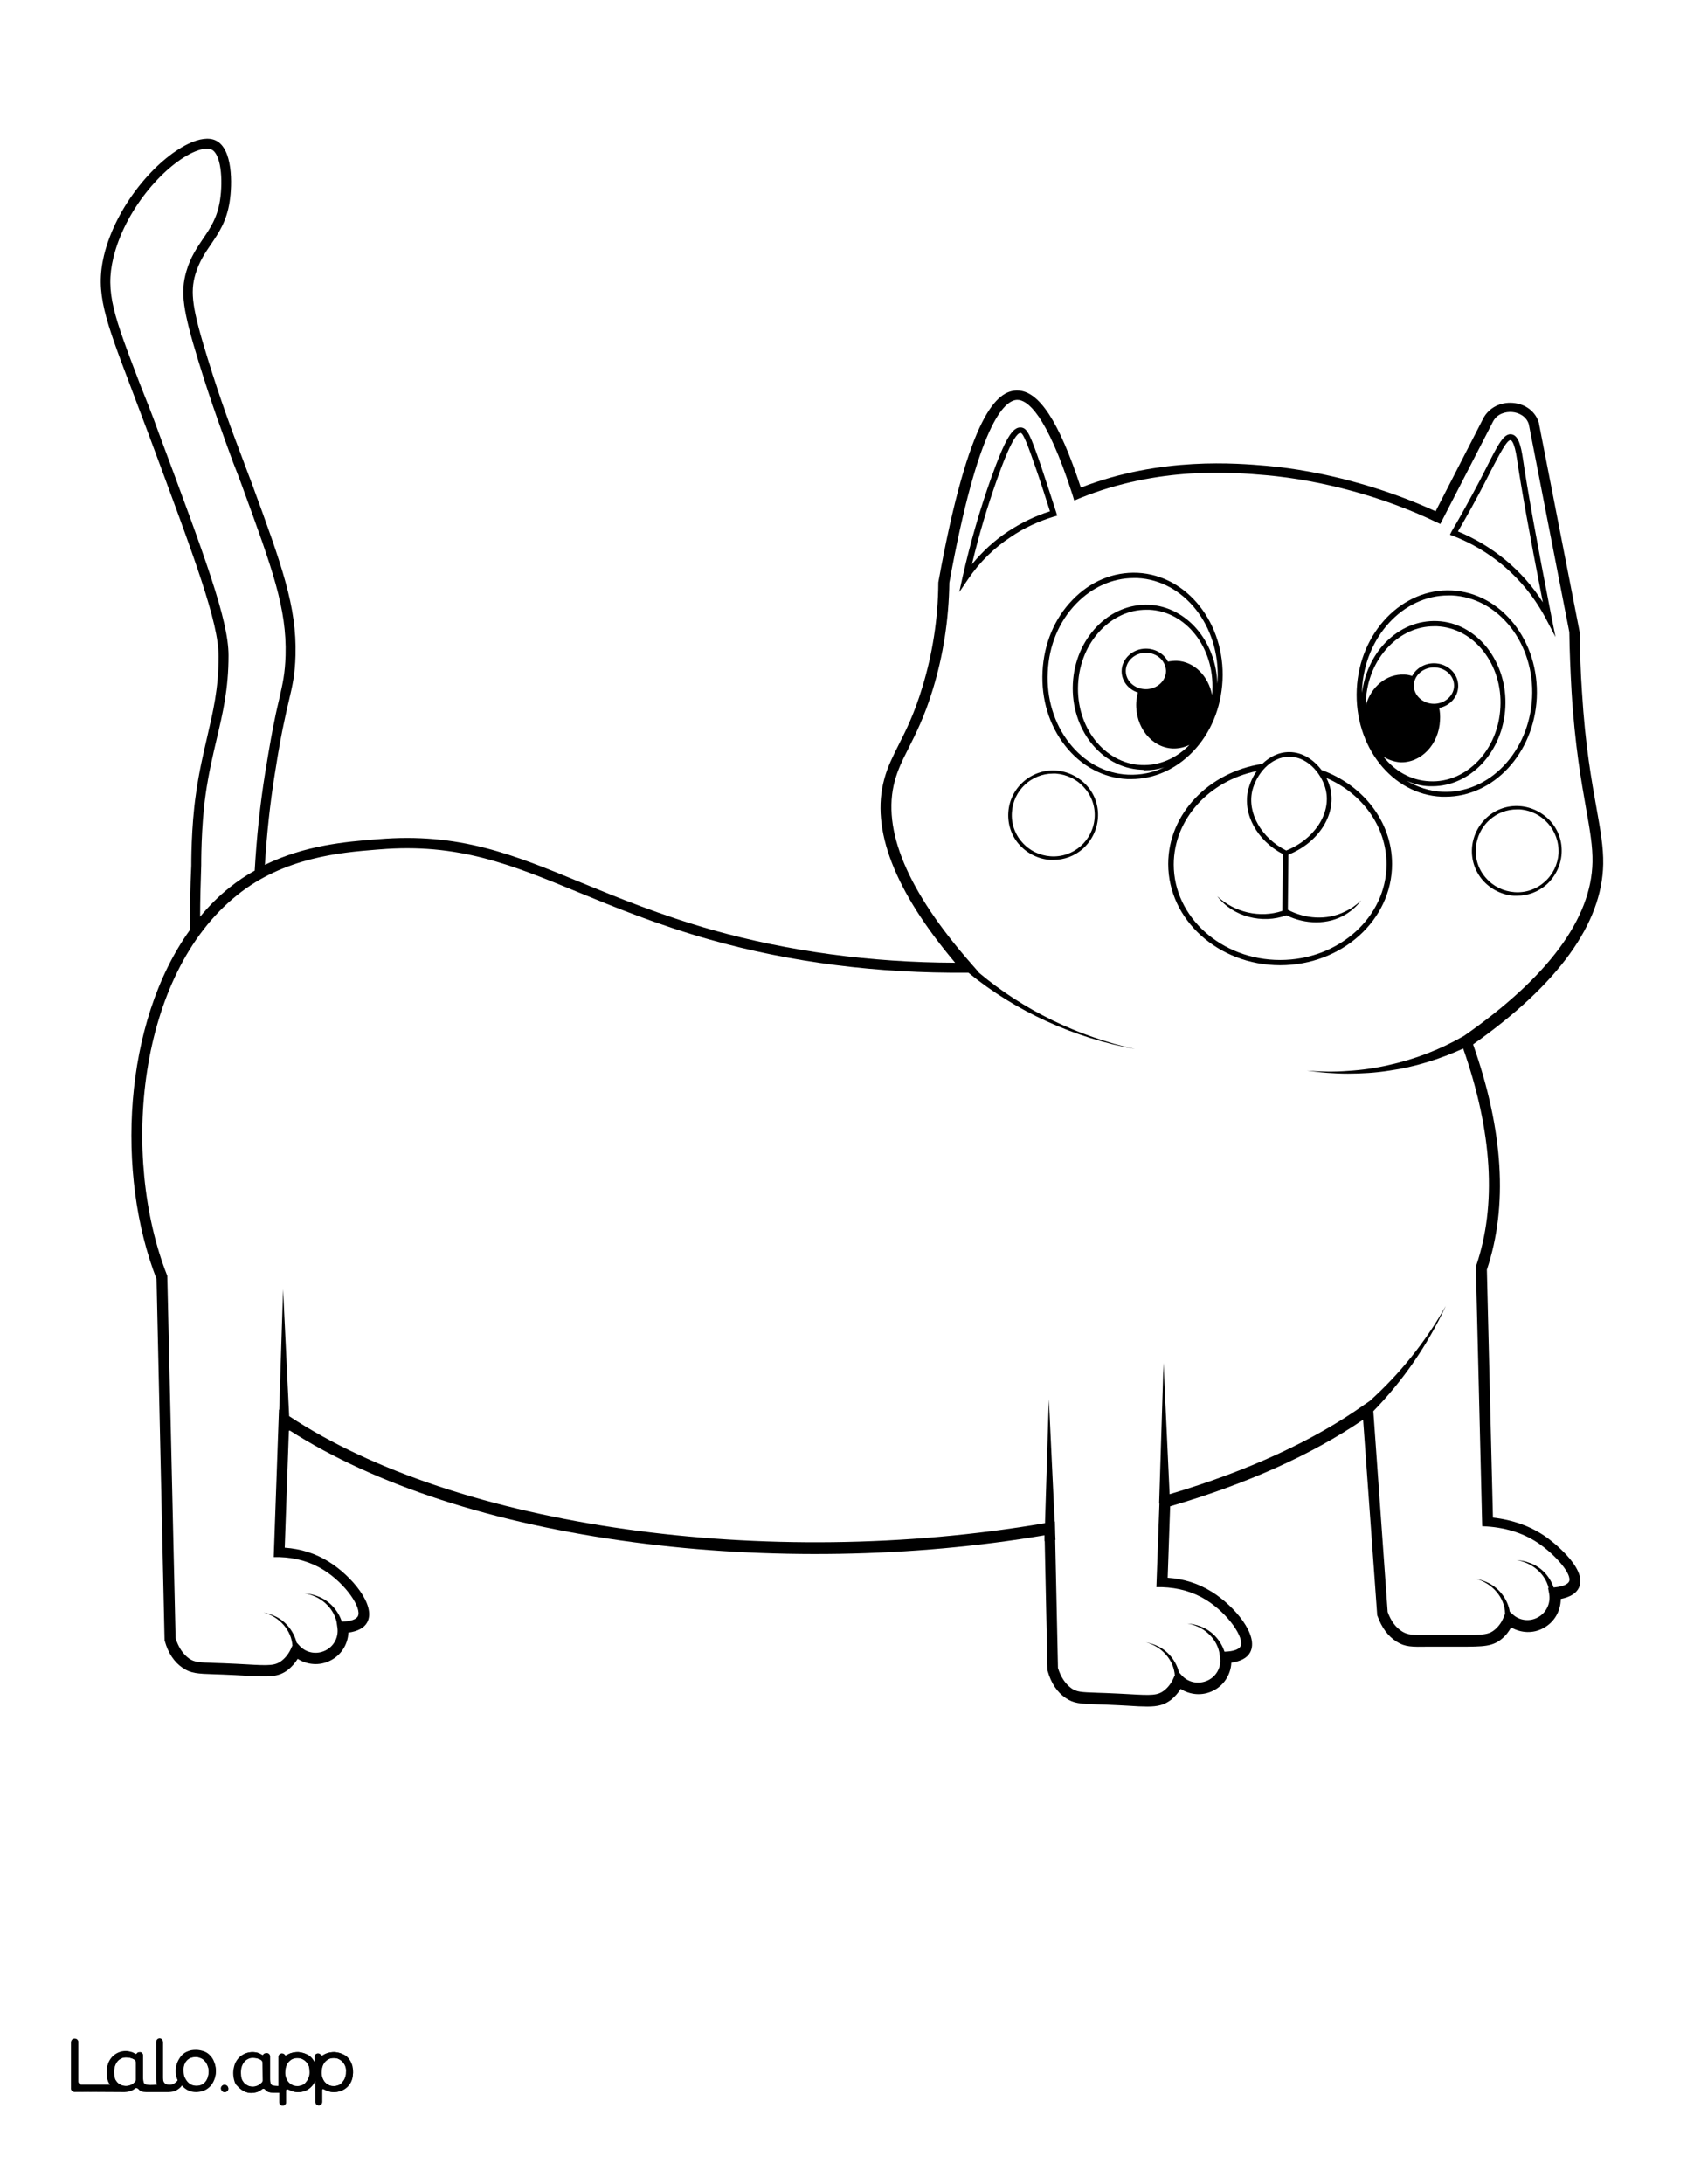 <?xml version="1.0" encoding="utf-8"?>
<!-- Generator: Adobe Illustrator 26.1.0, SVG Export Plug-In . SVG Version: 6.00 Build 0)  -->
<svg version="1.1"  id="Layer_1" data-name="Layer 1" xmlns="http://www.w3.org/2000/svg" xmlns:xlink="http://www.w3.org/1999/xlink" x="0px" y="0px"
	 viewBox="0 0 612 792" style="enable-background:new 0 0 612 792;" xml:space="preserve">
<rect x="0" y="0" width="612" height="792" fill="#808080" stroke="none"/>
<style type="text/css">
	.st0{fill:#FFFFFF;}
	.st1{fill:#010101;}
</style>
<g id="Black">
	<rect x="12.1" y="13" width="591.7" height="769.9"/>
</g>
<g id="Color">
	<path class="st0" d="M42.5,755c0.4,0.5,0.9,0.7,1.4,1c0.6,0.3,1.3,0.4,1.9,0.4c0.7,0,1.3-0.2,2-0.5c0.5-0.3,0.9-0.6,1.3-1
		c0.2-0.2,0.3-0.5,0.3-0.8l0,0v-6.3c0-0.4-0.2-0.8-0.6-1c-0.4-0.2-0.7-0.4-1.1-0.5c-0.6-0.2-1.3-0.3-1.9-0.3c-0.6,0-1.3,0.1-1.8,0.4
		c-0.6,0.3-1,0.6-1.4,1.1s-0.7,1.1-0.9,1.7c-0.2,0.7-0.3,1.4-0.3,2.2c0,0.7,0.1,1.5,0.3,2.2C41.8,754.1,42.1,754.5,42.5,755z"/>
	<path class="st0" d="M57.6,157c16.8,45.1,25.3,67.7,25.3,80.7c0,12.2-2.1,21-4.3,30.3c-1.4,6-2.9,12.3-4,20
		c-1.7,12-1.6,25.6-1.6,25.7c-0.2,6.2-0.4,12.5-0.4,18.7c3.2-3.9,6.8-7.5,10.7-10.6c3-2.4,6-4.4,9.1-6.1c0.7-12.3,2-24.3,3.8-35.5
		c1.7-10.4,2.6-15.3,3.4-19.1c0.6-3.1,1.2-5.5,1.7-7.7c1.3-5.7,2.1-9.2,2.3-15.7c0.5-17.1-4.9-31.7-15.6-61
		c-1.1-3.1-2.3-6.1-3.5-9.2C81,157.8,76.9,147,72,131c-5.7-18.6-6.6-25-4.4-32.6c1.5-5.2,3.9-8.6,6.1-11.9c2.6-3.8,5.1-7.5,6.1-13.8
		c1.2-7.7,0.3-17-3.1-18.5c-1.5-0.7-4-0.2-7,1.2c-10.8,5.2-24.5,21-28.6,38.2c-3,12.5,0.2,20.9,9.8,46
		C52.9,144.6,55.2,150.3,57.6,157z"/>
	<path class="st0" d="M0,792h612V0H0V792z M81.3,758.6c-0.6-0.1-1-0.5-1.1-1.1c-0.2-0.9,0.6-1.7,1.5-1.5c0.5,0.1,1,0.5,1.1,1.1
		C83,758,82.2,758.7,81.3,758.6z M127.5,754.6c-0.7,1.7-2.1,3-3.9,3.6c-0.9,0.3-1.8,0.4-2.8,0.4c-0.9,0-1.8-0.3-2.6-0.7l-0.8-0.4
		c-0.2-0.1-0.5,0.1-0.5,0.3v4.4c0,0.7-0.6,1.2-1.2,1.2l0,0c-0.7,0-1.2-0.6-1.2-1.2v-7.6c0-0.1-0.1-0.1-0.1,0
		c-0.4,0.8-1.6,2.8-3.8,3.6c-1.2,0.4-2.3,0.4-2.8,0.4c-0.9,0-1.8-0.3-2.6-0.7l-0.7-0.3c-0.3-0.1-0.7,0.1-0.7,0.4v4.3
		c0,0.7-0.6,1.2-1.2,1.2l0,0c-0.7,0-1.2-0.6-1.2-1.2v-3.5H99c-1.3,0-2.3-0.3-2.8-1.1c-0.2-0.3-0.8-0.5-1.2-0.2
		c-0.2,0.1-0.3,0.2-0.4,0.3s-0.3,0.2-0.5,0.3c-0.4,0.2-0.9,0.4-1.4,0.6c-0.5,0.1-1,0.2-1.5,0.2c-0.3,0-0.5,0-0.6,0
		c-2.4-0.2-4-2-4.4-2.4c-0.1-0.1-0.1-0.2-0.2-0.2l0,0c-0.1-0.1-0.2-0.2-0.3-0.3c0-0.1-0.1-0.1-0.1-0.2c0,0,0-0.1-0.1-0.1
		c-0.2-0.3-0.3-0.6-0.4-0.9c-0.3-0.9-0.5-2-0.5-3.1c0-1,0.2-2,0.5-3c0.3-0.9,0.8-1.7,1.4-2.4c1.3-1.4,3.1-2.2,5-2.2
		c0.8,0,1.6,0.2,2.3,0.4c0.4,0.2,0.8,0.3,1.1,0.6c0.2,0.1,0.5,0.1,0.6-0.1l0,0c0.3-0.6,1.3-0.5,1.4-0.5l0,0c0.5,0.1,0.9,0.6,0.9,1.1
		v7.9c0,0.7,0,1.8,0.4,2.3c0.1,0.1,0.1,0.1,0.2,0.2c0.4,0.4,1.6,0.4,2.6,0.4v-10.6c0-0.7,0.6-1.2,1.2-1.2l0,0c0.4,0,0.8,0.2,1,0.6
		c0.1,0.2,0.4,0.3,0.6,0.1c0.5-0.3,1-0.6,1.6-0.8c0.4-0.1,0.7-0.2,1.1-0.3c0,0,0,0,0.1,0c0.5-0.1,1.1-0.1,1.6-0.1
		c0.9,0.1,1.8,0.3,2.7,0.7c0.8,0.4,1.5,0.9,2.1,1.5c0.4,0.5,0.8,1.1,1.1,1.7v-2.2c0-0.7,0.6-1.2,1.2-1.2l0,0c0.4,0,0.8,0.2,1,0.6
		c0.2,0.2,0.5,0.3,0.7,0.1c0.5-0.3,1-0.6,1.6-0.8c0.4-0.1,0.7-0.2,1.1-0.3c0,0,0,0,0.1,0c0.5-0.1,1.1-0.1,1.6-0.1
		c0.9,0.1,1.8,0.3,2.7,0.7c0.8,0.4,1.5,0.9,2.1,1.5c0.6,0.7,1.1,1.5,1.3,2.3c0.3,0.9,0.4,1.9,0.4,3
		C128.1,752.7,127.9,753.7,127.5,754.6z M37.7,92.7c4.4-18.2,18.9-34.9,30.5-40.5c4.1-2,7.6-2.4,10-1.3c6.3,2.9,6.1,15.9,5.1,22.3
		c-1.1,7.1-4,11.3-6.7,15.3c-2.2,3.2-4.3,6.3-5.7,10.9c-2,6.7-1.1,12.7,4.4,30.5c4.9,15.9,9,26.7,12.6,36.2c1.2,3.2,2.3,6.2,3.5,9.3
		c10.9,29.7,16.3,44.6,15.8,62.3c-0.2,6.9-1,10.5-2.4,16.4c-0.5,2.1-1.1,4.6-1.7,7.6c-0.8,3.7-1.8,8.6-3.4,18.9
		c-1.7,10.5-2.9,21.6-3.6,33c14.7-7.2,29.8-8.4,39.7-9.2l1.3-0.1c29.6-2.5,49.2,5.6,73.9,15.8c13.4,5.5,28.5,11.7,47.4,17.1
		c27.8,7.8,57.4,11.8,88.1,11.9c-22-26.1-30.7-48.5-25.7-66.6c1.2-4.5,3.1-8.2,5.2-12.4c2.7-5.3,5.7-11.3,8.6-20.9
		c3.7-12.1,5.7-24.8,5.8-37.7v-0.3c11.2-62,21.6-69.4,28.4-69.6c0.1,0,0.2,0,0.2,0c7.9,0,15.2,11.2,23.1,35.2
		c29.1-11.3,56.8-8.8,67.4-7.9c20.2,1.8,42.4,7.8,61.3,16.5l17.3-33.7c2-3.8,6.2-6,10.8-5.6s8.2,3.2,9.4,7.3v0.2l14.8,75.8v0.2
		c0.1,7.1,0.3,14.2,0.8,21.3c1.2,19.7,3.5,32.2,5.3,42.3c1.4,7.8,2.5,14,2.4,20.1c-0.4,21.6-16.3,43.6-47.2,65.4
		c11,31.2,12.7,58.7,5,81.7l2.2,89.9c7.3,0.8,13.9,3.2,19.4,7.1c0.6,0.4,15.2,11,11.8,18.3c-1,2.1-3.2,3.4-6.6,4.1
		c0,4.3-2.3,8.4-6.2,10.5c-3.7,2.1-8.2,1.9-11.8-0.2c-0.9,1.6-1.9,2.9-3.2,4c-3.5,3-6.8,3-15.5,3c-2.3,0-5,0-8.2,0c-1.1,0-2.1,0-3,0
		c-6.2,0.1-8.6,0.1-11.6-1.8c-3.2-2-5.5-5.2-7-9.4l-0.1-0.2v-0.3l-5.1-70.6c-18.8,12.8-42.3,23.3-70,31.4l-0.9,25.9
		c5.9,0.4,11.2,2.1,16,5.1c8.1,5,17.3,15.8,13.9,22c-1.1,2-3.4,3.2-6.8,3.7c-0.2,4.3-2.7,8.3-6.7,10.2c-3.8,1.9-8.3,1.5-11.7-0.7
		c-0.9,1.5-2.1,2.8-3.4,3.9c-2.5,1.9-4.8,2.5-8.7,2.5c-1.9,0-4.1-0.1-6.9-0.3c-2.3-0.1-5-0.3-8.2-0.4c-1.1,0-2.1-0.1-3-0.1
		c-6.2-0.2-8.6-0.3-11.5-2.3c-3.1-2.1-5.3-5.4-6.5-9.7l-0.1-0.2l-1-47h-0.1v-1.1v-1c-47.7,8.1-100.6,9-149.2,2.5
		c-50.6-6.7-93.6-20.7-124.6-40.5v0.1h-0.3l-1.5,42.4c5.9,0.4,11.2,2.1,16,5.1c8.1,5,17.3,15.8,13.9,22c-1.1,2-3.4,3.2-6.8,3.7
		c-0.2,4.3-2.7,8.3-6.7,10.2c-3.8,1.9-8.3,1.5-11.7-0.7c-0.9,1.5-2.1,2.8-3.4,3.9c-3.6,2.8-6.9,2.7-15.6,2.2c-2.3-0.1-5-0.3-8.2-0.4
		c-1.1,0-2.1-0.1-3-0.1c-6.2-0.2-8.5-0.3-11.5-2.3c-3.1-2.1-5.3-5.4-6.5-9.7l-0.1-0.2v-0.3l-2.9-130.8C42,425.8,44.6,371,68.9,337.2
		c0-7.7,0.1-15.6,0.5-23.3c0-0.1-0.1-13.9,1.7-26.1c1.1-7.9,2.6-14.2,4-20.3c2.2-9.5,4.2-17.7,4.2-29.5c0-12.4-8.4-34.8-25-79.5
		c-2.5-6.6-4.7-12.4-6.6-17.5C38.1,115.7,34.5,106.3,37.7,92.7z M25.8,740.4c0-0.7,0.6-1.2,1.2-1.2h0.2c0.7,0,1.2,0.6,1.2,1.2v14.3
		c0,0.7,0.6,1.2,1.2,1.2h10.5c-0.4-0.4-0.7-0.9-0.9-1.5c-0.3-0.9-0.5-2-0.5-3.1c0-1,0.2-2,0.5-3c0.3-0.9,0.8-1.7,1.4-2.4
		c1.3-1.4,3.1-2.2,5-2.2c0.8,0,1.6,0.2,2.3,0.4c0.4,0.2,0.8,0.3,1.1,0.6c0.2,0.1,0.5,0.1,0.6-0.1l0,0c0.3-0.6,1.3-0.5,1.4-0.5
		c0.5,0.1,0.9,0.6,0.9,1.1v7.9c0,0.7,0,1.8,0.4,2.3c0.1,0.1,0.1,0.1,0.2,0.2c0.7,0.6,3.3,0.4,4.2,0.3c0.1,0,0.2,0,0.4,0
		c0-0.1,0-0.1-0.1-0.1c-0.2-0.6-0.3-1.3-0.3-2.2v-13.3c0-0.7,0.6-1.2,1.2-1.2l0,0c0.7,0,1.2,0.6,1.2,1.2v13c0,1,0.2,1.6,0.6,2
		c0.4,0.5,1,0.6,1.8,0.6c0.3,0,0.7,0,1-0.1c0.9-0.3,1.8-1.1,2-1.6c0,0-0.2-0.5-0.3-0.8c-0.3-0.9-0.4-1.5-0.4-2.6
		c0-1.2,0.2-2.2,0.6-3.1c0.4-0.9,0.9-1.7,1.5-2.4c0.7-0.7,1.4-1.2,2.3-1.5c0.9-0.4,1.9-0.5,2.9-0.5s1.9,0.2,2.8,0.5s1.7,0.8,2.3,1.5
		c0.7,0.7,1.2,1.5,1.5,2.4c0.4,0.9,0.6,2,0.6,3.1s-0.2,2.2-0.6,3.1c-0.7,1.8-2,3.2-3.8,3.9c-0.9,0.4-1.9,0.5-2.8,0.5
		c-1,0-1.9-0.2-2.8-0.6c-0.7-0.3-1.9-1.2-2.3-1.8c-0.6,1-2.2,2-3.2,2.2c-0.5,0.1-1.1,0.2-1.6,0.2H53c-1.3,0-2.3-0.3-2.8-1.1
		c-0.2-0.3-0.8-0.5-1.2-0.2c-0.2,0.1-0.3,0.2-0.4,0.3c-0.1,0.1-0.3,0.2-0.5,0.3c-0.4,0.2-0.9,0.4-1.4,0.5s-1,0.2-1.5,0.2L27,758.5
		c-0.7,0-1.2-0.6-1.2-1.2V740.4z"/>
	<path class="st0" d="M67.8,754.8c0.4,0.5,0.9,0.9,1.5,1.2s1.2,0.4,1.9,0.4c0.7,0,1.3-0.1,1.9-0.4c0.6-0.2,1-0.6,1.4-1.1
		s0.7-1.1,0.9-1.7c0.2-0.7,0.3-1.4,0.3-2.1c0-0.7-0.1-1.4-0.4-2c-0.2-0.6-0.5-1.2-1-1.7c-0.4-0.5-0.9-0.9-1.5-1.1
		c-0.6-0.3-1.2-0.4-1.8-0.4c-1.5,0-2.6,0.5-3.4,1.4c-0.8,1-1.2,2.2-1.2,3.8c0,0.7,0.1,1.4,0.3,2.1C67,753.7,67.4,754.3,67.8,754.8z"
		/>
	<path class="st0" d="M111.3,747.9c-0.4-0.5-0.8-0.9-1.4-1.2c-0.2-0.1-0.4-0.2-0.6-0.3c-0.4-0.1-0.7-0.2-1.1-0.2
		c-0.8,0-1.5,0.1-2.1,0.3c-0.5,0.2-0.9,0.5-1.3,0.9c-0.8,0.9-1.3,2.1-1.4,3.6c0,0.7,0,1.4,0.2,2s0.5,1.2,0.8,1.7
		c0.4,0.5,0.8,0.9,1.4,1.2c0.5,0.3,1.2,0.5,1.8,0.5c0.6,0.1,1.3-0.1,1.9-0.3s1-0.5,1.4-1s0.8-1,1-1.6c0.3-0.7,0.4-1.4,0.4-2.1
		c0-0.7-0.1-1.3-0.2-2C112,749,111.7,748.4,111.3,747.9z"/>
	<path class="st0" d="M124.5,747.9c-0.4-0.5-0.8-0.9-1.4-1.2c-0.2-0.1-0.4-0.2-0.6-0.3c-0.4-0.1-0.7-0.2-1.1-0.2
		c-0.8,0-1.5,0.1-2.1,0.3c-0.5,0.2-0.9,0.5-1.3,0.9c-0.8,0.9-1.3,2.1-1.4,3.6c0,0.7,0,1.4,0.2,2s0.5,1.2,0.8,1.7
		c0.4,0.5,0.8,0.9,1.4,1.2c0.5,0.3,1.2,0.5,1.8,0.5c0.6,0.1,1.3-0.1,1.9-0.3s1-0.5,1.4-1s0.8-1,1-1.6c0.3-0.7,0.4-1.4,0.4-2.1
		c0.1-0.7,0-1.3-0.2-2C125.2,749,124.9,748.4,124.5,747.9z"/>
	<path class="st0" d="M94.8,747c-0.4-0.2-0.7-0.4-1.1-0.5c-0.6-0.2-1.3-0.3-1.9-0.3s-1.3,0.1-1.8,0.4c-0.6,0.3-1,0.6-1.4,1.1
		s-0.7,1.1-0.9,1.7c-0.2,0.7-0.3,1.4-0.3,2.2c0,0.7,0.1,1.5,0.3,2.2c0.2,0.6,0.5,1,0.9,1.5s0.9,0.7,1.4,1c0.6,0.3,1.3,0.4,1.9,0.4
		c0.7,0,1.3-0.2,2-0.5c0.5-0.3,0.9-0.6,1.3-1c0.2-0.2,0.3-0.5,0.3-0.8v-6.3C95.4,747.6,95.2,747.2,94.8,747z"/>
	<path class="st1" d="M27,758.5l18.2,0.1c0.5,0,1-0.1,1.5-0.2c0.5-0.1,1-0.3,1.4-0.5c0.2-0.1,0.3-0.2,0.5-0.3
		c0.1-0.1,0.3-0.2,0.4-0.3c0.3-0.3,0.9-0.1,1.2,0.2c0.6,0.8,1.5,1.1,2.8,1.1h8.2c0.5,0,1.1-0.1,1.6-0.2c1-0.2,2.6-1.2,3.2-2.2
		c0.4,0.6,1.6,1.5,2.3,1.8c0.9,0.4,1.8,0.6,2.8,0.6s1.9-0.2,2.8-0.5c1.8-0.7,3.1-2.1,3.8-3.9c0.4-0.9,0.6-2,0.6-3.1
		c0-1.2-0.2-2.2-0.6-3.1c-0.3-0.9-0.9-1.7-1.5-2.4c-0.7-0.7-1.4-1.2-2.3-1.5c-0.9-0.4-1.8-0.5-2.8-0.5s-1.9,0.2-2.9,0.5
		c-0.9,0.3-1.6,0.8-2.3,1.5c-0.6,0.6-1.1,1.4-1.5,2.4c-0.4,0.9-0.6,2-0.6,3.1s0.1,1.7,0.4,2.6c0.1,0.2,0.3,0.7,0.3,0.8
		c-0.2,0.6-1.1,1.4-2,1.6c-0.3,0.1-0.7,0.1-1,0.1c-0.7,0-1.4-0.1-1.8-0.6c-0.4-0.5-0.6-1-0.6-2v-13c0-0.7-0.6-1.2-1.2-1.2l0,0
		c-0.7,0-1.2,0.6-1.2,1.2v13.3c0,0.9,0.1,1.6,0.3,2.2c0,0.1,0,0.1,0.1,0.1c-0.1,0-0.2,0-0.4,0c-1,0.1-3.5,0.3-4.2-0.3
		c-0.1-0.1-0.1-0.1-0.2-0.2c-0.4-0.5-0.4-1.7-0.4-2.3v-7.9c0-0.5-0.4-1-0.9-1.1c-0.1,0-1-0.1-1.4,0.5l0,0c-0.1,0.2-0.4,0.3-0.6,0.1
		c-0.4-0.2-0.7-0.4-1.1-0.6c-0.7-0.3-1.4-0.4-2.3-0.4c-1.9,0-3.7,0.8-5,2.2c-0.6,0.7-1.1,1.5-1.4,2.4c-0.3,1-0.5,2-0.5,3
		c0,1.1,0.2,2.2,0.5,3.1c0.2,0.5,0.5,1,0.9,1.5H29.6c-0.7,0-1.2-0.6-1.2-1.2v-14.3c0-0.7-0.6-1.2-1.2-1.2H27c-0.7,0-1.2,0.5-1.2,1.2
		v16.8C25.8,757.9,26.3,758.5,27,758.5z M67.7,747.2c0.8-1,2-1.4,3.4-1.4c0.6,0,1.3,0.2,1.8,0.4c0.6,0.3,1.1,0.7,1.5,1.1
		c0.4,0.5,0.8,1.1,1,1.7c0.2,0.7,0.4,1.3,0.4,2s-0.1,1.4-0.3,2.1c-0.2,0.6-0.5,1.2-0.9,1.7s-0.9,0.8-1.4,1.1
		c-0.6,0.3-1.3,0.4-1.9,0.4s-1.3-0.1-1.9-0.4c-0.6-0.3-1.1-0.7-1.5-1.2s-0.7-1.1-1-1.7c-0.2-0.7-0.3-1.4-0.3-2.1
		C66.5,749.4,66.9,748.1,67.7,747.2z M41.6,749.2c0.2-0.6,0.5-1.2,0.9-1.7s0.9-0.8,1.4-1.1c0.6-0.3,1.2-0.4,1.8-0.4s1.3,0.1,1.9,0.3
		c0.4,0.1,0.8,0.3,1.1,0.5s0.6,0.6,0.6,1v6.3l0,0c0,0.3-0.1,0.5-0.3,0.8c-0.4,0.4-0.8,0.7-1.3,1c-0.6,0.3-1.3,0.5-2,0.5
		s-1.4-0.1-1.9-0.4c-0.5-0.3-1-0.5-1.4-1s-0.7-0.9-0.9-1.5c-0.2-0.7-0.3-1.4-0.3-2.2C41.3,750.6,41.4,749.9,41.6,749.2z"/>
	<path class="st1" d="M126.4,746.3c-0.6-0.7-1.3-1.2-2.1-1.5c-0.8-0.4-1.8-0.6-2.7-0.7c-0.5,0-1.1,0-1.6,0.1c0,0,0,0-0.1,0
		c-0.4,0.1-0.8,0.2-1.1,0.3c-0.6,0.2-1.1,0.4-1.6,0.8c-0.2,0.2-0.5,0.1-0.7-0.1c-0.2-0.3-0.6-0.6-1-0.6l0,0c-0.7,0-1.2,0.5-1.2,1.2
		v2.2c-0.3-0.6-0.7-1.2-1.1-1.7c-0.6-0.7-1.3-1.2-2.1-1.5c-0.8-0.4-1.8-0.6-2.7-0.7c-0.5,0-1.1,0-1.6,0.1c0,0,0,0-0.1,0
		c-0.4,0.1-0.8,0.2-1.1,0.3c-0.6,0.2-1.1,0.5-1.6,0.8c-0.2,0.1-0.4,0.1-0.6-0.1c-0.2-0.4-0.6-0.6-1-0.6l0,0c-0.7,0-1.2,0.5-1.2,1.2
		v10.6c-1,0-2.2,0-2.6-0.4c-0.1-0.1-0.1-0.1-0.2-0.2c-0.4-0.5-0.4-1.7-0.4-2.3v-7.9c0-0.5-0.4-1-0.9-1.1l0,0c-0.1,0-1-0.1-1.4,0.5
		l0,0c-0.1,0.2-0.4,0.3-0.6,0.1c-0.4-0.2-0.7-0.4-1.1-0.6c-0.7-0.3-1.4-0.4-2.3-0.4c-1.9,0-3.7,0.8-5,2.2c-0.6,0.7-1.1,1.5-1.4,2.4
		c-0.3,1-0.5,2-0.5,3c0,1.1,0.2,2.2,0.5,3.1c0.1,0.3,0.3,0.6,0.4,0.9c0,0,0,0.1,0.1,0.1c0,0.1,0.1,0.1,0.1,0.2
		c0.1,0.1,0.2,0.2,0.3,0.3l0,0c0,0,0.1,0.1,0.2,0.2c0.3,0.4,1.9,2.2,4.4,2.4c0.1,0,0.3,0,0.6,0c0.5,0,1-0.1,1.5-0.2
		c0.5-0.1,1-0.3,1.4-0.6c0.2-0.1,0.3-0.2,0.5-0.3c0.1-0.1,0.3-0.2,0.4-0.3c0.3-0.3,0.9-0.1,1.2,0.2c0.6,0.8,1.5,1.1,2.8,1.1h2.1v3.5
		c0,0.7,0.6,1.2,1.2,1.2l0,0c0.7,0,1.2-0.5,1.2-1.2V758c0-0.3,0.4-0.5,0.7-0.4l0.7,0.3c0.8,0.4,1.7,0.6,2.6,0.7
		c0.4,0,1.6,0.1,2.8-0.4c2.3-0.8,3.4-2.7,3.8-3.6c0-0.1,0.1,0,0.1,0v7.6c0,0.7,0.6,1.2,1.2,1.2l0,0c0.7,0,1.2-0.6,1.2-1.2v-4.4
		c0-0.3,0.3-0.5,0.5-0.3l0.8,0.4c0.8,0.4,1.7,0.6,2.6,0.7c0.9,0.1,1.9-0.1,2.8-0.4c1.7-0.6,3.1-1.9,3.9-3.6c0.4-0.9,0.6-1.9,0.7-3
		c0-1.1-0.1-2.1-0.4-3C127.4,747.8,127,747,126.4,746.3z M95.3,754.3c0,0.3-0.1,0.5-0.3,0.8c-0.4,0.4-0.8,0.7-1.3,1
		c-0.6,0.3-1.3,0.5-2,0.5s-1.4-0.1-1.9-0.4c-0.5-0.3-1-0.5-1.4-1s-0.7-0.9-0.9-1.5c-0.2-0.7-0.3-1.4-0.3-2.2c0-0.7,0.1-1.5,0.3-2.2
		c0.2-0.6,0.5-1.2,0.9-1.7s0.9-0.8,1.4-1.1c0.6-0.3,1.2-0.4,1.8-0.4c0.6,0,1.3,0.1,1.9,0.3c0.4,0.1,0.8,0.3,1.1,0.5
		c0.3,0.2,0.6,0.6,0.6,1L95.3,754.3z M112,753.6c-0.2,0.6-0.5,1.1-1,1.6c-0.4,0.4-0.9,0.8-1.4,1c-0.6,0.2-1.3,0.3-1.9,0.3
		s-1.2-0.2-1.8-0.5c-0.5-0.3-1-0.7-1.4-1.2s-0.7-1.1-0.8-1.7c-0.2-0.7-0.3-1.3-0.2-2c0.1-1.5,0.5-2.7,1.4-3.6
		c0.4-0.4,0.8-0.7,1.3-0.9c0.6-0.3,1.3-0.4,2.1-0.3c0.4,0,0.8,0.1,1.1,0.2c0.2,0.1,0.4,0.2,0.6,0.3c0.5,0.3,1,0.7,1.4,1.2
		s0.7,1.1,0.9,1.7c0.2,0.6,0.3,1.3,0.2,2C112.4,752.3,112.3,753,112,753.6z M125.2,753.6c-0.2,0.6-0.5,1.1-1,1.6
		c-0.4,0.4-0.9,0.8-1.4,1c-0.6,0.2-1.3,0.3-1.9,0.3s-1.2-0.2-1.8-0.5c-0.5-0.3-1-0.7-1.4-1.2s-0.7-1.1-0.8-1.7
		c-0.2-0.7-0.3-1.3-0.2-2c0.1-1.5,0.5-2.7,1.4-3.6c0.4-0.4,0.8-0.7,1.3-0.9c0.6-0.3,1.3-0.4,2.1-0.3c0.4,0,0.8,0.1,1.1,0.2
		c0.2,0.1,0.4,0.2,0.6,0.3c0.5,0.3,1,0.7,1.4,1.2s0.7,1.1,0.9,1.7c0.2,0.6,0.3,1.3,0.2,2C125.6,752.3,125.4,753,125.2,753.6z"/>
	<path class="st1" d="M81.7,756c-0.9-0.1-1.7,0.6-1.5,1.5c0.1,0.5,0.5,1,1.1,1.1c0.9,0.1,1.7-0.6,1.5-1.5
		C82.7,756.5,82.3,756.1,81.7,756z"/>
	<path class="st0" d="M551.3,293.5c-0.3,0-0.7,0-1,0c-3.6,0-7.1,1.3-9.8,3.7c-3,2.6-4.8,6.3-5.1,10.3s1,7.9,3.7,10.9
		c2.6,3,6.3,4.8,10.3,5.1c4,0.3,7.9-1,10.9-3.7c3-2.6,4.8-6.3,5.1-10.3C565.8,301.2,559.6,294.1,551.3,293.5z"/>
	<path class="st0" d="M413.9,279.1c-14.4-0.7-25.5-14.7-24.7-31.2c0.4-8,3.5-15.3,8.7-20.7s11.9-8.2,19-7.9
		c13.6,0.7,24.3,13.3,24.7,28.6c0-0.4,0.1-0.8,0.1-1.2c1-19.6-12.1-36.3-29.1-37.1c-0.5,0-0.9,0-1.3,0c-7.7,0-15.1,3.3-20.9,9.3
		c-6.2,6.4-9.9,15.2-10.3,24.8c-0.5,9.5,2.3,18.7,7.8,25.7s13,11.1,21.3,11.5c4.6,0.2,9.1-0.7,13.2-2.7c-2.3,0.8-4.7,1.1-7.2,1.1
		C414.7,279.1,414.3,279.1,413.9,279.1z"/>
	<path class="st0" d="M559.7,218.4c-4.9-25-7.8-41.3-9.4-52.1c-0.9-6-2-6.7-2.3-6.7c-1.3-0.2-4.1,5.3-7.1,11
		c-0.8,1.5-1.6,3.2-2.5,4.9c-3,5.8-6.2,11.6-9.5,17.2c6.3,2.6,12.1,6.1,17.3,10.4C551.5,207.5,556,212.6,559.7,218.4z"/>
	<path class="st0" d="M501.9,274.4c4.1,5.2,10,8.6,16.7,8.9c13.4,0.7,25-11.4,25.7-26.9c0.4-7.5-1.8-14.7-6.2-20.3
		c-4.3-5.5-10.3-8.7-16.8-9c-0.4,0-0.7,0-1.1,0c-6.1,0-11.9,2.6-16.5,7.4c-4.9,5.1-7.8,12-8.2,19.6c0,0.5,0,1.1,0,1.6
		c1.9-6.7,7.5-11.4,13.9-11.1c1,0,1.9,0.2,2.9,0.5c1.4-2.7,4.4-4.6,7.9-4.6c4.9,0,8.8,3.7,8.8,8.2c0,3.9-2.9,7.2-6.9,8
		c0.3,1.4,0.4,2.9,0.3,4.5c-0.4,8.8-7,15.6-14.6,15.2C505.7,276.2,503.7,275.5,501.9,274.4z"/>
	<path class="st0" d="M521.4,225.2c7,0.3,13.4,3.8,18.1,9.7c4.6,5.9,7,13.5,6.6,21.5c-0.8,16.1-12.6,28.7-26.5,28.7
		c-0.4,0-0.8,0-1.1,0c-2.9-0.1-5.6-0.8-8.2-2c3.9,2.3,8.2,3.8,12.9,4c17,0.8,31.6-14.5,32.6-34.1s-12.1-36.3-29.1-37.1
		c-0.4,0-0.9,0-1.3,0c-16.4,0-30.3,15-31.3,34.1c0,0.4,0,0.8,0,1.2c0.9-6.9,3.8-13.3,8.4-18.1C507.7,227.7,514.4,224.9,521.4,225.2z
		"/>
	<path class="st0" d="M464.4,348.1c21.3,0,38.6-15.6,38.6-34.7c0-13.8-8.9-25.7-21.8-31.3c0.7,1.4,1.2,2.8,1.5,4.2
		c2,9.3-4.5,19.3-15.3,23.6l-0.2,20l0,0c6.3,3.3,14.1,3.9,20.6,0.7c2.2-1,4.2-2.4,6-4.1c-1.5,2-3.4,3.7-5.5,5
		c-6.5,4-14.9,3.7-21.6,0.4c-8.7,3.2-19.4,0.6-25.1-6.9c6.3,5.9,15.5,8,23.6,5.3l0.2-20.6c-9.4-4.9-14.7-14.6-12.6-23.3
		c0.6-2.3,1.6-4.7,3.1-6.8c-17.2,3.5-30.1,17.4-30.1,33.9C425.8,332.5,443.1,348.1,464.4,348.1z"/>
	<path class="st0" d="M375.6,169.3c-2.4-6.9-4.3-12.2-5.3-12.3c0,0,0,0-0.1,0c-2.5,0-7,12.6-8.5,16.8c-3.5,9.9-6.6,20.2-9.1,30.8
		c3.8-4.6,8.1-8.6,13.1-11.9c4.7-3.1,9.8-5.6,15.2-7.3C379.2,180.1,377.5,174.7,375.6,169.3z"/>
	<path class="st0" d="M60.6,462.4l0.1,0.3v0.3l3,131c1,3.3,2.7,5.8,4.9,7.4c1.9,1.3,3.4,1.4,9.4,1.6c0.9,0,1.9,0.1,3,0.1
		c3.3,0.1,5.9,0.3,8.3,0.4c8.5,0.5,10.6,0.5,13-1.4c1.4-1.1,2.6-2.7,3.4-4.6l0.3-0.7l0.1,0.1c-0.3-5.8-4.8-10.7-10.5-12.2
		c1.6,0.3,3.1,0.8,4.5,1.5c3.7,1.8,6.5,5.4,7.5,9.4l1.2,1.3c2.4,2.5,6.1,3.1,9.2,1.6s4.9-4.8,4.4-8.3l-0.3-2.1l0,0
		c-1.2-5.4-6.1-9.5-11.6-10.3c1.6,0.1,3.2,0.4,4.7,1c4.2,1.5,7.4,5,8.8,9.2h0.3c2.9-0.1,4.9-0.8,5.5-1.9c1.6-2.9-4.3-11.8-12.5-16.9
		c-4.7-2.9-10-4.4-16-4.6h-2l1.9-53.5l0.1,0.1l1.4-43.7l2.2,46c60.7,40.2,173.1,56.1,274.2,38.8l1.4-44.9l2.1,44.3h0.1l0.1,4.4
		l0.1,2.3h-0.1l1,46.4c1,3.3,2.7,5.8,4.9,7.4c1.9,1.3,3.4,1.4,9.4,1.6c0.9,0,1.9,0.1,3,0.1c3.3,0.1,5.9,0.3,8.3,0.4
		c8.5,0.5,10.6,0.5,13-1.4c1.4-1.1,2.6-2.7,3.4-4.6l0.3-0.7l0.1,0.1c-0.3-5.8-4.8-10.7-10.5-12.2c1.6,0.3,3.1,0.8,4.5,1.5
		c3.7,1.8,6.5,5.4,7.5,9.4l1.2,1.3c2.4,2.5,6.1,3.1,9.3,1.6c3.1-1.5,4.9-4.8,4.4-8.2l-0.3-2.1l0,0c-1.2-5.4-6.1-9.5-11.6-10.3
		c1.6,0.1,3.2,0.4,4.7,1c4.2,1.5,7.4,5,8.8,9.2h0.3c2.9-0.1,4.9-0.8,5.5-1.9c1.6-2.9-4.3-11.8-12.5-16.9c-4.7-2.9-10-4.4-16-4.6h-2
		l1.1-30.3h-0.1l1.6-51l2.2,47.6c28.3-8.4,52.1-19.3,70.7-32.5l1.9-1.3c10.9-9.8,20.3-21.5,27.6-34.5c-6.5,14-15.4,27-26.3,38.2
		l5.2,72.8c1.2,3.3,2.9,5.6,5.3,7.1c2,1.2,3.5,1.3,9.5,1.2c0.9,0,1.9,0,3,0c3.2,0,5.9,0,8.3,0c8.5,0.1,10.6,0,12.9-2
		c1.4-1.2,2.5-2.8,3.2-4.7l0.4-1c-0.1-5.9-4.7-11-10.5-12.6c1.6,0.3,3.1,0.8,4.5,1.5c4,2,7,6,7.7,10.4l1,0.9
		c2.5,2.4,6.3,2.8,9.3,1.1s4.6-5.1,4-8.5l-0.4-2.1h0.2c-1.3-5.3-6.1-9.2-11.6-10.1c1.6,0.1,3.2,0.4,4.7,1c4.1,1.4,7.3,4.8,8.7,8.9
		h0.2c4.2-0.4,5.1-1.6,5.4-2.1c1.2-2.6-4.6-9.3-10.5-13.5c-5.3-3.8-11.9-6-19.2-6.5l-1.8-0.1l-2.3-94.1l0.1-0.3
		c7.5-22,5.9-48.5-4.7-78.8c-8.6,3.9-17.6,6.7-26.8,8c-5,0.8-10,1.1-15,1.1s-10-0.4-14.9-1.1c5,0.4,10,0.5,14.9,0.1
		c5-0.3,9.9-1,14.7-2.1c9.6-2.1,18.9-5.7,27.4-10.6l0,0c30.5-21.3,46.2-42.5,46.6-63c0.1-5.7-0.9-11.4-2.3-19.3
		c-1.7-9.7-4.1-22.9-5.3-42.8c-0.4-7.1-0.7-14.3-0.8-21.3l-14.7-75.4c-0.9-2.9-3.7-4.2-6-4.4c-2.4-0.2-5.5,0.6-7,3.5L522.5,190
		l-1.7-0.8c-18.8-9-41.2-15.1-61.6-16.9c-11.6-1-38.6-3.4-67.6,8.4l-1.9,0.8l-0.6-2c-9.6-29.9-16.6-34.5-20-34.5H369
		c-4.7,0.1-14.2,8.9-24.6,66.3c-0.2,13.3-2.2,26.3-6,38.7c-3,9.9-6.3,16.3-8.9,21.5c-2.1,4.1-3.8,7.6-4.9,11.7
		c-4.8,17.6,4.6,39.9,27.7,66.2l2.8,3.2H355c16.3,13.7,36,23.2,56.8,27.8c-22-4-43.1-13.5-60.5-27.7h-0.4c-32.6,0.3-64-3.7-93.4-12
		c-19.1-5.4-34.4-11.7-47.8-17.2c-24.3-10-43.5-17.9-72.1-15.5l-1.3,0.1c-12.4,1-33.2,2.7-50.3,16.5
		C49.8,353.6,43.7,419.3,60.6,462.4z M566.5,309.6c-0.3,4.3-2.3,8.3-5.5,11.2c-3,2.6-6.7,4-10.7,4c-0.4,0-0.7,0-1.1,0
		c-4.3-0.3-8.3-2.3-11.2-5.5c-2.9-3.3-4.3-7.5-4-11.8s2.3-8.3,5.5-11.2c3.3-2.9,7.5-4.3,11.8-4s8.3,2.3,11.2,5.5
		C565.4,301.1,566.8,305.2,566.5,309.6z M526.6,192.7c3.5-5.9,6.8-12,10.1-18.2c0.9-1.8,1.8-3.4,2.5-4.9c4.4-8.7,6.4-12.6,9.2-12.1
		c2.5,0.4,3.4,4.5,4,8.4c1.7,11.6,5,30,10.5,58.1l1.4,7l-3.3-6.3c-4-7.7-9.4-14.4-16-19.9c-5.3-4.4-11.4-8-17.9-10.5l-1.1-0.4
		L526.6,192.7z M492.2,249.9c1-20.6,16.5-36.7,34.5-35.8s31.8,18.4,30.8,39c-1,20.1-15.7,35.8-33.1,35.8c-0.5,0-0.9,0-1.4,0
		C505,288.1,491.2,270.6,492.2,249.9z M467.7,272.7L467.7,272.7c4.8,0,8.9,2.8,11.7,6.5c15,5.4,25.6,18.7,25.6,34.1
		c0,20.3-18.2,36.7-40.6,36.7s-40.6-16.5-40.6-36.7c0-18.2,14.8-33.4,34.1-36.3C460.5,274.5,463.8,272.7,467.7,272.7z M351.2,210
		l-3.2,4.7l1.2-5.5c2.8-12.4,6.3-24.5,10.4-36c5-13.9,7.7-18.5,10.8-18.2c2.3,0.2,3.4,2.8,7.2,13.8c1.9,5.7,3.8,11.5,5.6,17.1
		l0.3,1.1l-1.1,0.3c-5.6,1.7-10.9,4.1-15.7,7.4C360.7,198.6,355.4,203.8,351.2,210z M398.3,296.6c-0.3,4.3-2.3,8.3-5.5,11.2
		c-3,2.6-6.7,4-10.7,4c-0.4,0-0.7,0-1.1,0c-4.3-0.3-8.3-2.3-11.2-5.5s-4.3-7.5-4-11.8c0.6-8.9,8.4-15.7,17.3-15.1
		c4.3,0.3,8.3,2.3,11.2,5.5S398.6,292.3,398.3,296.6z M410.4,282.5c-0.5,0-1,0-1.4,0c-8.7-0.4-16.8-4.7-22.6-12.1
		c-5.8-7.4-8.7-16.9-8.2-26.9s4.3-19.2,10.8-25.9c6.5-6.8,14.9-10.3,23.7-9.9c18,0.9,31.8,18.4,30.8,39c-0.5,10-4.3,19.2-10.8,25.9
		C426.5,279,418.6,282.5,410.4,282.5z"/>
	<path class="st0" d="M425.3,271.4c-7.6-0.4-13.5-7.8-13.1-16.6c0.1-1.3,0.3-2.5,0.6-3.7c-3.5-1.1-5.9-4.2-5.9-7.7
		c0-4.5,4-8.2,8.8-8.2c3.5,0,6.6,1.9,8,4.7c1-0.2,2.1-0.3,3.2-0.3c6.4,0.3,11.5,5.6,12.8,12.4c0.1-0.5,0.1-1.1,0.1-1.6
		c0.8-15.5-9.5-28.7-22.9-29.3c-0.4,0-0.7,0-1.1,0c-6.1,0-11.9,2.6-16.5,7.4c-4.9,5.1-7.8,12-8.2,19.6c-0.8,15.5,9.5,28.7,22.9,29.3
		c6.4,0.3,12.6-2.3,17.5-7.3C429.6,271,427.5,271.5,425.3,271.4z"/>
	<path class="st0" d="M383,280.5c-0.3,0-0.7,0-1,0c-7.8,0-14.4,6.1-14.9,14c-0.3,4,1,7.9,3.7,10.9c2.6,3,6.3,4.8,10.3,5.1
		c8.3,0.6,15.4-5.7,16-13.9c0.3-4-1-7.9-3.7-10.9C390.7,282.6,387,280.8,383,280.5z"/>
	<path class="st0" d="M415.7,236.7c-4,0-7.3,3-7.3,6.6c0,3.7,3.3,6.6,7.3,6.6s7.3-3,7.3-6.6C422.9,239.6,419.7,236.7,415.7,236.7z"
		/>
	<path class="st0" d="M527.5,248.6c0-3.7-3.3-6.6-7.3-6.6s-7.3,3-7.3,6.6s3.3,6.6,7.3,6.6C524.2,255.2,527.5,252.2,527.5,248.6z"/>
	<path class="st0" d="M466.6,308.4c10.1-4,16.3-13.3,14.4-21.8c-1.1-5.1-6-12.2-13.3-12.2l0,0c-6.8,0-11.9,6.3-13.4,12.3
		C452.4,294.8,457.6,303.9,466.6,308.4z"/>
</g>
</svg>
